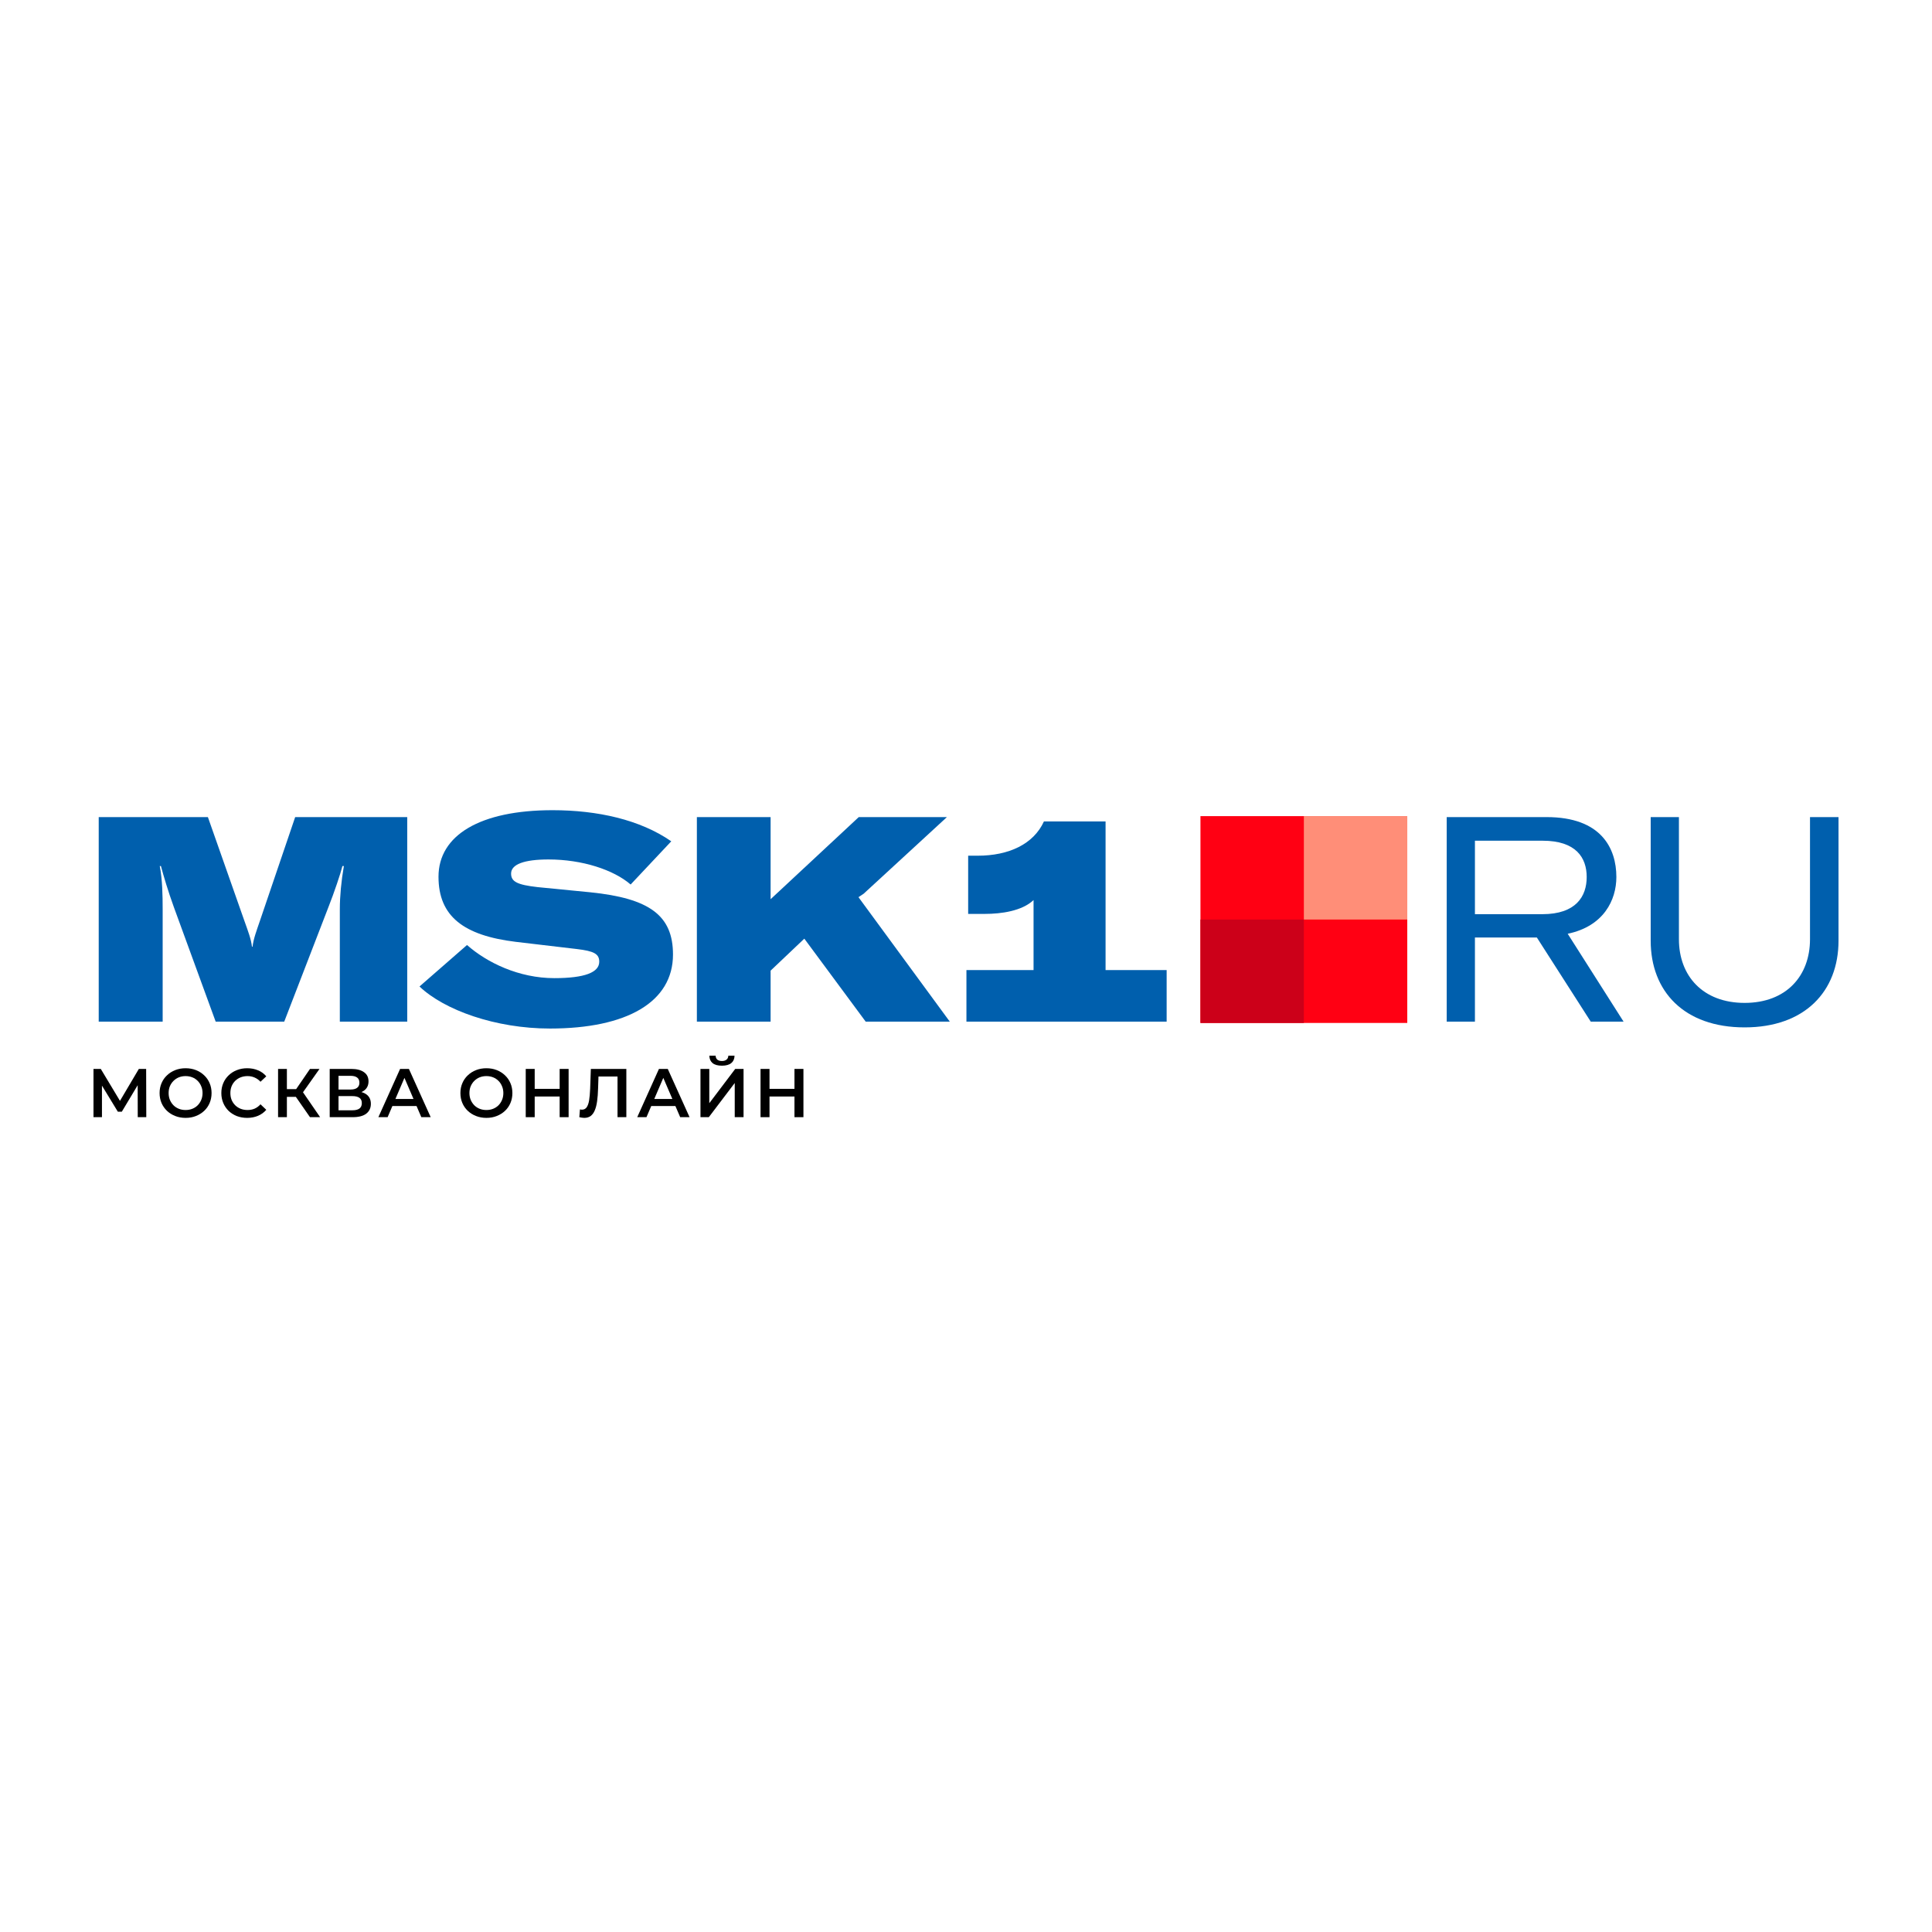 <?xml version="1.0" encoding="UTF-8"?> <svg xmlns="http://www.w3.org/2000/svg" width="124" height="124" viewBox="0 0 124 124" fill="none"><path d="M70.958 62.261H74.878V65.57H62.028V62.261H66.336V57.768C65.597 58.471 64.266 58.656 63.212 58.656H62.139V54.921H62.749C64.746 54.921 66.336 54.181 67.002 52.721H70.958V62.261Z" fill="#005FAD"></path><path d="M55.561 65.57L51.623 60.245L49.459 62.298V65.57H44.727V52.443H49.459V57.713L55.117 52.443H60.775L55.431 57.361L55.099 57.583L60.959 65.57H55.561Z" fill="#005FAD"></path><path d="M35.299 66.014C31.805 66.014 28.514 64.831 26.924 63.315L29.974 60.653C31.25 61.781 33.302 62.779 35.577 62.779C37.536 62.779 38.461 62.409 38.461 61.725C38.461 61.226 38.128 61.041 37.019 60.911L33.099 60.449C29.771 60.042 28.144 58.822 28.144 56.271C28.144 53.608 30.806 52 35.465 52C38.35 52 41.086 52.61 43.083 53.997L40.476 56.77C39.385 55.827 37.37 55.162 35.207 55.162C33.635 55.162 32.803 55.476 32.803 56.068C32.803 56.585 33.191 56.788 34.504 56.937L37.888 57.269C41.678 57.657 43.194 58.748 43.194 61.263C43.194 64.313 40.236 66.014 35.299 66.014Z" fill="#005FAD"></path><path d="M6.336 65.57V52.443H13.343L15.691 59.118C15.913 59.746 16.116 60.264 16.172 60.763H16.209C16.264 60.264 16.468 59.728 16.689 59.081L18.945 52.443H26.137V65.57H21.811V58.36C21.811 57.528 21.903 56.548 22.07 55.586H21.977C21.866 56.049 21.441 57.306 21.09 58.193L18.243 65.57H13.842L11.162 58.23C10.792 57.213 10.496 56.215 10.329 55.586H10.255C10.422 56.455 10.44 57.472 10.44 58.36V65.57H6.336Z" fill="#005FAD"></path><path d="M77.048 65.655H90.322V52.381L77.048 52.381V65.655Z" fill="#FF0013"></path><path d="M90.322 52.38H83.685V59.017H90.322V52.38Z" fill="#FF8E78"></path><path d="M77.048 65.655H83.685V59.018H77.048V65.655Z" fill="#CC0019"></path><path d="M105.945 52.443H107.757V60.282C107.757 62.631 109.292 64.368 111.973 64.368C114.653 64.368 116.17 62.631 116.17 60.282V52.443H118V60.375C118 63.629 115.837 65.94 111.973 65.94C108.09 65.94 105.945 63.629 105.945 60.375V52.443Z" fill="#005FAD"></path><path d="M102.097 65.57L98.639 60.172H94.664V65.57H92.853V52.443H99.268C102.762 52.443 103.742 54.44 103.742 56.289C103.742 57.768 102.929 59.45 100.618 59.931L104.204 65.57H102.097ZM94.664 53.959V58.674H98.991C101.154 58.674 101.838 57.528 101.838 56.289C101.838 55.05 101.154 53.959 99.009 53.959H94.664Z" fill="#005FAD"></path><path d="M50.991 68.606H51.566V71.703H50.991V68.606ZM49.389 71.703H48.813V68.606H49.389V71.703ZM51.035 70.376H49.34V69.885H51.035V70.376Z" fill="black"></path><path d="M44.958 71.703V68.606H45.524V70.805L47.188 68.606H47.723V71.703H47.157V69.509L45.493 71.703H44.958ZM46.334 68.398C46.068 68.398 45.868 68.342 45.732 68.23C45.599 68.118 45.532 67.96 45.529 67.757H45.931C45.934 67.866 45.97 67.95 46.038 68.009C46.108 68.068 46.207 68.097 46.334 68.097C46.461 68.097 46.56 68.068 46.63 68.009C46.704 67.95 46.742 67.866 46.745 67.757H47.144C47.141 67.96 47.072 68.118 46.936 68.23C46.8 68.342 46.599 68.398 46.334 68.398Z" fill="black"></path><path d="M40.899 71.703L42.293 68.606H42.859L44.258 71.703H43.656L42.457 68.912H42.687L41.492 71.703H40.899ZM41.541 70.987L41.696 70.535H43.368L43.523 70.987H41.541Z" fill="black"></path><path d="M37.497 71.748C37.447 71.748 37.397 71.743 37.346 71.734C37.296 71.725 37.242 71.715 37.183 71.703L37.222 71.203C37.264 71.215 37.308 71.221 37.355 71.221C37.479 71.221 37.578 71.171 37.652 71.071C37.725 70.968 37.779 70.817 37.811 70.619C37.843 70.422 37.865 70.178 37.877 69.889L37.922 68.606H40.2V71.703H39.634V68.951L39.767 69.093H38.293L38.417 68.947L38.386 69.867C38.377 70.174 38.357 70.444 38.324 70.677C38.292 70.91 38.242 71.106 38.174 71.265C38.109 71.422 38.022 71.541 37.913 71.624C37.803 71.706 37.665 71.748 37.497 71.748Z" fill="black"></path><path d="M35.92 68.606H36.495V71.703H35.92V68.606ZM34.318 71.703H33.743V68.606H34.318V71.703ZM35.964 70.376H34.27V69.885H35.964V70.376Z" fill="black"></path><path d="M31.222 71.748C30.98 71.748 30.758 71.708 30.554 71.628C30.351 71.549 30.174 71.438 30.023 71.296C29.873 71.152 29.756 70.984 29.674 70.792C29.591 70.597 29.55 70.385 29.55 70.155C29.55 69.925 29.591 69.714 29.674 69.522C29.756 69.327 29.873 69.159 30.023 69.018C30.174 68.873 30.351 68.761 30.554 68.681C30.758 68.602 30.979 68.562 31.218 68.562C31.46 68.562 31.681 68.602 31.882 68.681C32.085 68.761 32.262 68.873 32.413 69.018C32.563 69.159 32.679 69.327 32.762 69.522C32.845 69.714 32.886 69.925 32.886 70.155C32.886 70.385 32.845 70.597 32.762 70.792C32.679 70.987 32.563 71.155 32.413 71.296C32.262 71.438 32.085 71.549 31.882 71.628C31.681 71.708 31.461 71.748 31.222 71.748ZM31.218 71.243C31.374 71.243 31.519 71.217 31.651 71.164C31.784 71.111 31.899 71.035 31.997 70.938C32.094 70.838 32.169 70.723 32.222 70.593C32.278 70.46 32.306 70.314 32.306 70.155C32.306 69.996 32.278 69.851 32.222 69.721C32.169 69.588 32.094 69.473 31.997 69.376C31.899 69.276 31.784 69.199 31.651 69.146C31.519 69.093 31.374 69.066 31.218 69.066C31.061 69.066 30.917 69.093 30.784 69.146C30.654 69.199 30.539 69.276 30.439 69.376C30.342 69.473 30.265 69.588 30.209 69.721C30.156 69.851 30.129 69.996 30.129 70.155C30.129 70.311 30.156 70.456 30.209 70.588C30.265 70.721 30.342 70.838 30.439 70.938C30.537 71.035 30.651 71.111 30.784 71.164C30.917 71.217 31.061 71.243 31.218 71.243Z" fill="black"></path><path d="M24.285 71.703L25.679 68.606H26.245L27.643 71.703H27.042L25.843 68.912H26.073L24.878 71.703H24.285ZM24.927 70.987L25.082 70.535H26.754L26.909 70.987H24.927Z" fill="black"></path><path d="M21.161 71.703V68.606H22.546C22.894 68.606 23.166 68.675 23.36 68.814C23.555 68.95 23.652 69.146 23.652 69.403C23.652 69.656 23.559 69.852 23.373 69.991C23.188 70.127 22.943 70.195 22.639 70.195L22.719 70.035C23.064 70.035 23.331 70.105 23.52 70.243C23.708 70.382 23.803 70.582 23.803 70.845C23.803 71.114 23.704 71.324 23.506 71.478C23.309 71.628 23.017 71.703 22.63 71.703H21.161ZM21.727 71.261H22.612C22.813 71.261 22.965 71.224 23.068 71.15C23.171 71.074 23.223 70.957 23.223 70.801C23.223 70.644 23.171 70.531 23.068 70.46C22.965 70.386 22.813 70.35 22.612 70.35H21.727V71.261ZM21.727 69.929H22.497C22.683 69.929 22.825 69.892 22.922 69.819C23.02 69.742 23.068 69.633 23.068 69.491C23.068 69.344 23.02 69.233 22.922 69.159C22.825 69.085 22.683 69.049 22.497 69.049H21.727V69.929Z" fill="black"></path><path d="M19.895 71.703L18.847 70.195L19.311 69.907L20.546 71.703H19.895ZM17.847 71.703V68.606H18.413V71.703H17.847ZM18.241 70.398V69.903H19.285V70.398H18.241ZM19.364 70.221L18.838 70.15L19.895 68.606H20.506L19.364 70.221Z" fill="black"></path><path d="M15.861 71.748C15.625 71.748 15.405 71.709 15.202 71.633C15.001 71.553 14.825 71.442 14.675 71.301C14.528 71.156 14.412 70.987 14.33 70.792C14.247 70.597 14.206 70.385 14.206 70.155C14.206 69.925 14.247 69.712 14.33 69.518C14.412 69.323 14.529 69.155 14.68 69.013C14.83 68.869 15.005 68.758 15.206 68.681C15.407 68.602 15.626 68.562 15.865 68.562C16.119 68.562 16.351 68.606 16.56 68.695C16.769 68.78 16.946 68.909 17.091 69.08L16.719 69.429C16.607 69.308 16.482 69.218 16.343 69.159C16.204 69.097 16.054 69.066 15.892 69.066C15.73 69.066 15.581 69.093 15.445 69.146C15.312 69.199 15.196 69.274 15.095 69.372C14.998 69.469 14.921 69.584 14.865 69.717C14.812 69.849 14.786 69.996 14.786 70.155C14.786 70.314 14.812 70.46 14.865 70.593C14.921 70.725 14.998 70.841 15.095 70.938C15.196 71.035 15.312 71.111 15.445 71.164C15.581 71.217 15.73 71.243 15.892 71.243C16.054 71.243 16.204 71.214 16.343 71.155C16.482 71.093 16.607 71 16.719 70.876L17.091 71.23C16.946 71.398 16.769 71.526 16.56 71.615C16.351 71.703 16.117 71.748 15.861 71.748Z" fill="black"></path><path d="M11.916 71.748C11.674 71.748 11.451 71.708 11.248 71.628C11.044 71.549 10.867 71.438 10.717 71.296C10.566 71.152 10.45 70.984 10.367 70.792C10.284 70.597 10.243 70.385 10.243 70.155C10.243 69.925 10.284 69.714 10.367 69.522C10.45 69.327 10.566 69.159 10.717 69.018C10.867 68.873 11.044 68.761 11.248 68.681C11.451 68.602 11.672 68.562 11.911 68.562C12.153 68.562 12.374 68.602 12.575 68.681C12.778 68.761 12.955 68.873 13.106 69.018C13.256 69.159 13.373 69.327 13.455 69.522C13.538 69.714 13.579 69.925 13.579 70.155C13.579 70.385 13.538 70.597 13.455 70.792C13.373 70.987 13.256 71.155 13.106 71.296C12.955 71.438 12.778 71.549 12.575 71.628C12.374 71.708 12.155 71.748 11.916 71.748ZM11.911 71.243C12.068 71.243 12.212 71.217 12.345 71.164C12.478 71.111 12.593 71.035 12.69 70.938C12.787 70.838 12.863 70.723 12.916 70.593C12.972 70.46 13 70.314 13 70.155C13 69.996 12.972 69.851 12.916 69.721C12.863 69.588 12.787 69.473 12.69 69.376C12.593 69.276 12.478 69.199 12.345 69.146C12.212 69.093 12.068 69.066 11.911 69.066C11.755 69.066 11.61 69.093 11.478 69.146C11.348 69.199 11.233 69.276 11.133 69.376C11.035 69.473 10.959 69.588 10.902 69.721C10.849 69.851 10.823 69.996 10.823 70.155C10.823 70.311 10.849 70.456 10.902 70.588C10.959 70.721 11.035 70.838 11.133 70.938C11.23 71.035 11.345 71.111 11.478 71.164C11.61 71.217 11.755 71.243 11.911 71.243Z" fill="black"></path><path d="M6 71.703V68.606H6.469L7.827 70.867H7.575L8.911 68.606H9.38L9.389 71.703H8.841L8.836 69.46H8.951L7.819 71.35H7.562L6.411 69.46H6.544V71.703H6Z" fill="black"></path></svg> 